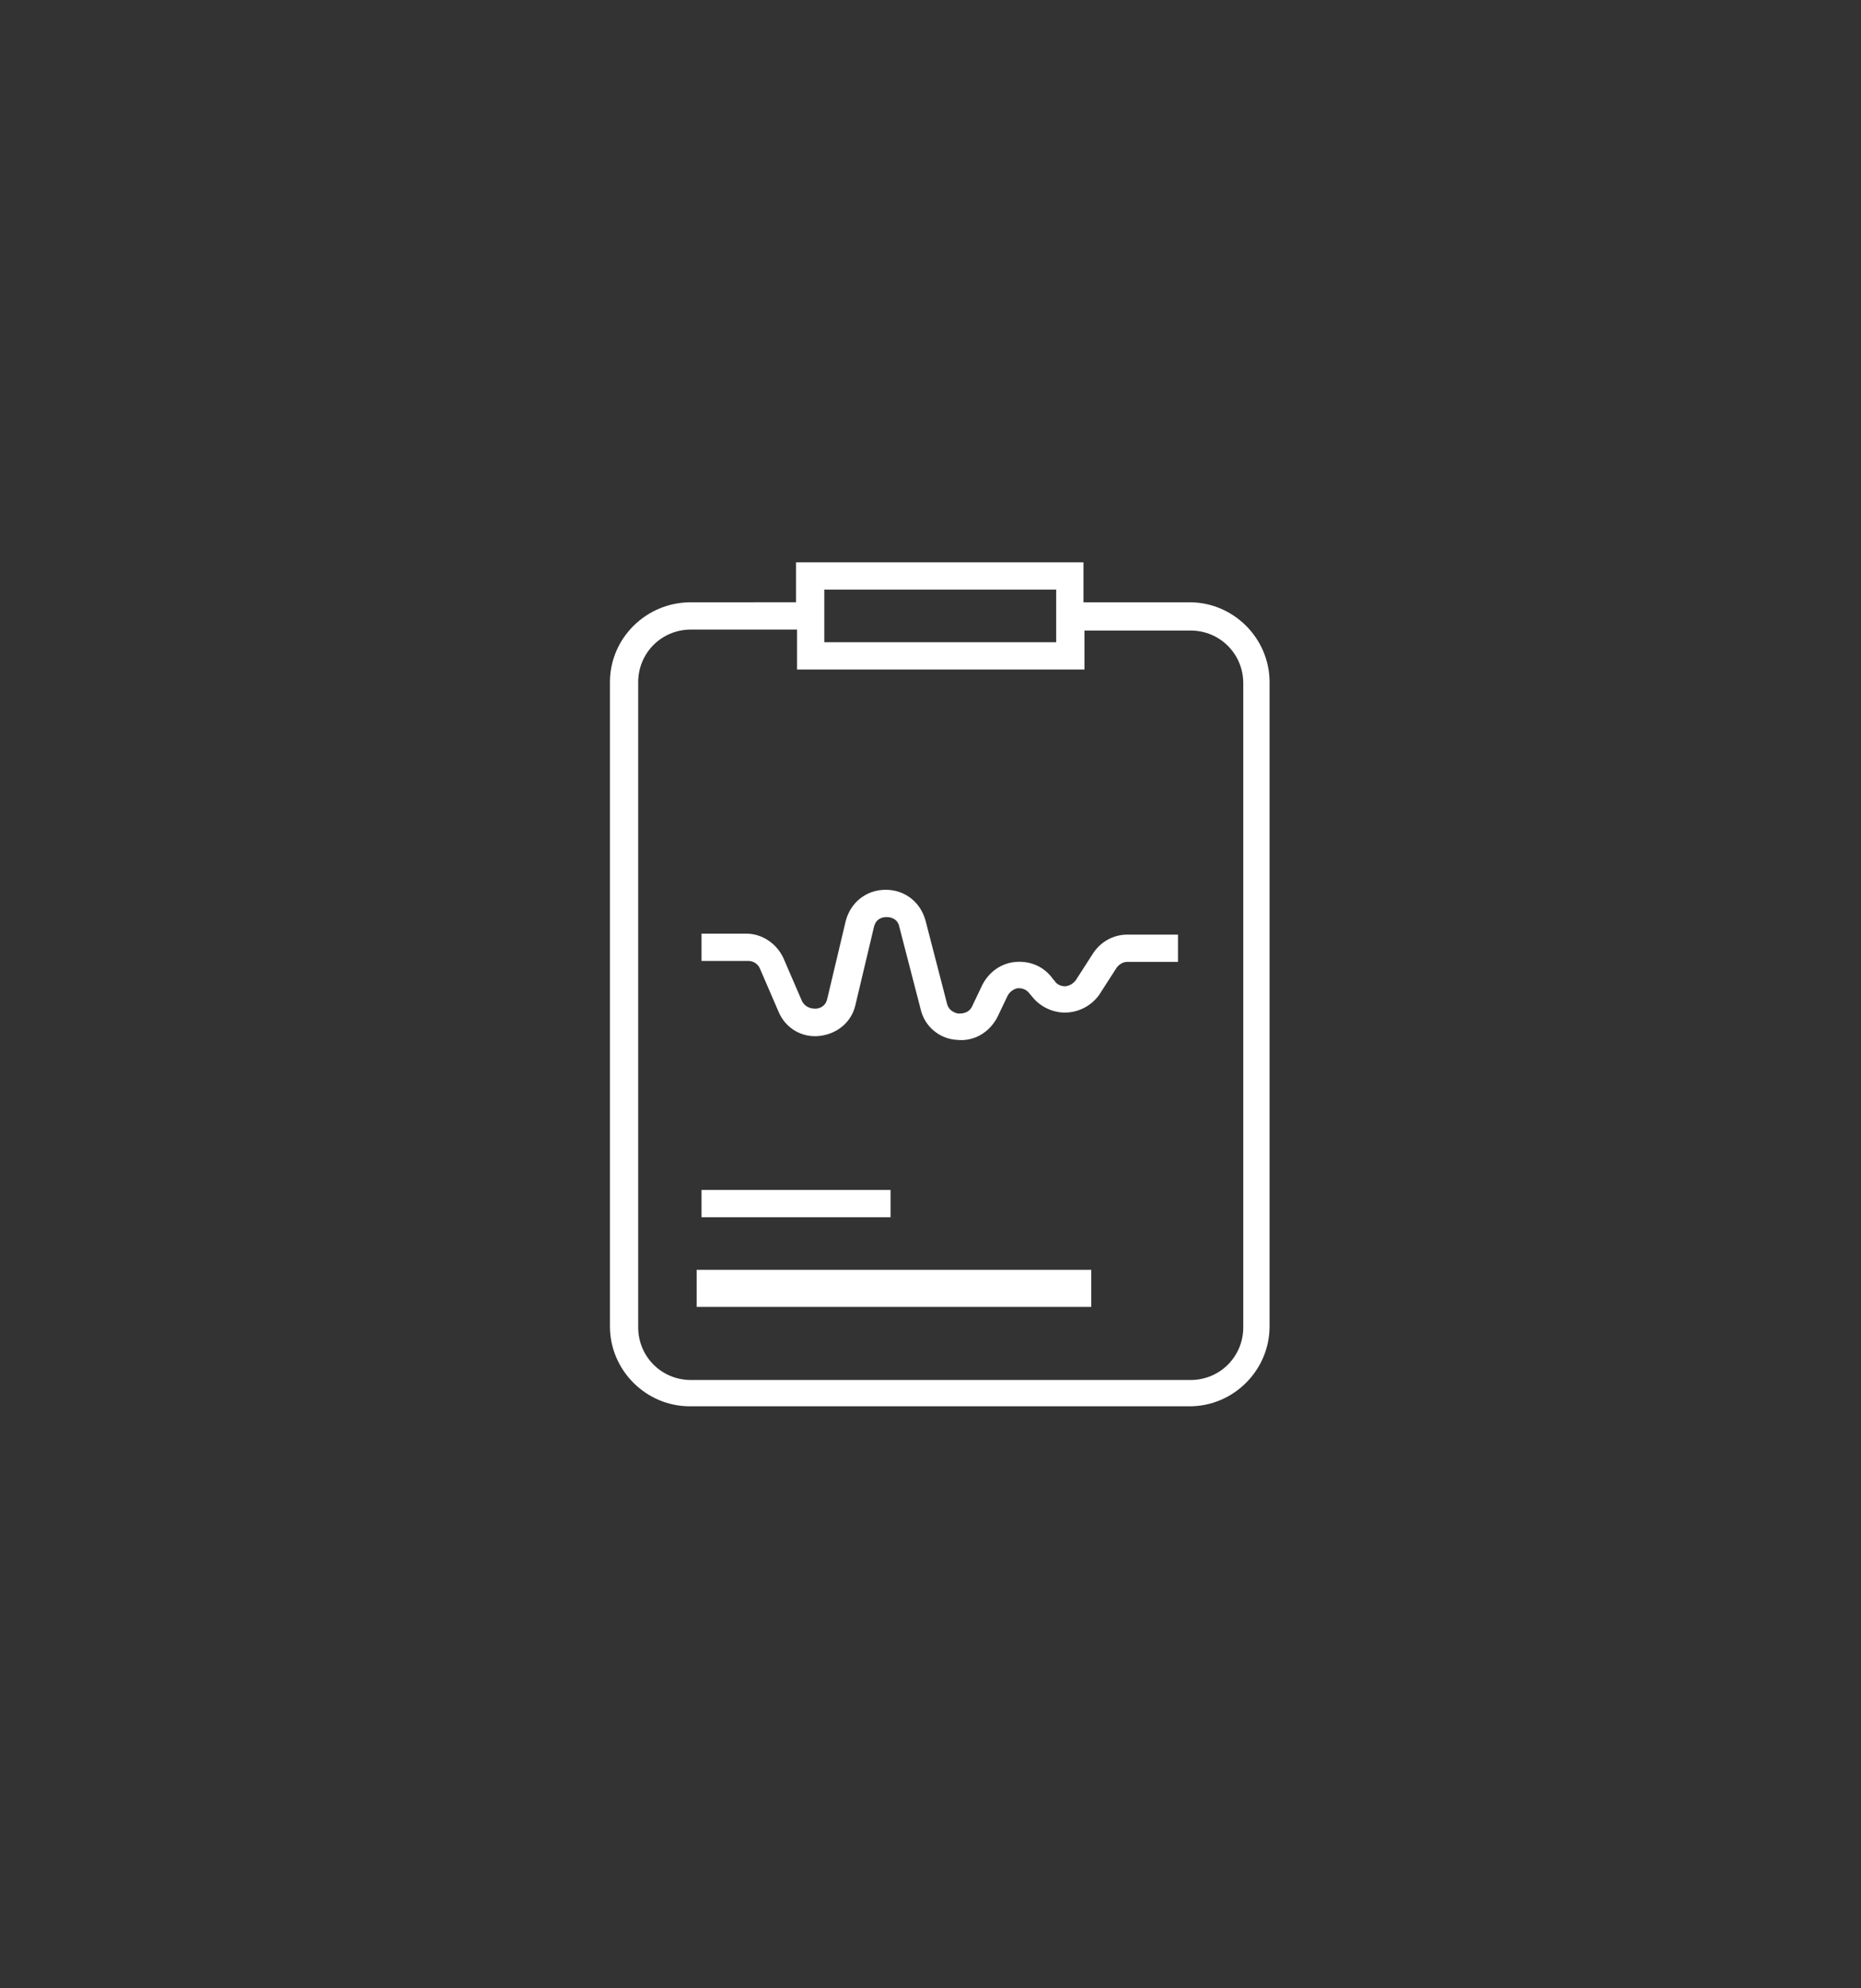 <?xml version="1.0" encoding="utf-8"?>
<!-- Generator: Adobe Illustrator 19.0.0, SVG Export Plug-In . SVG Version: 6.00 Build 0)  -->
<svg version="1.1" id="Layer_1" xmlns="http://www.w3.org/2000/svg" xmlns:xlink="http://www.w3.org/1999/xlink" x="0px" y="0px"
	 viewBox="0 0 191 204" style="enable-background:new 0 0 191 204;" xml:space="preserve">
<rect x="0" y="0" width="191" height="204" fill="#333333" stroke="none"/>
<style type="text/css">
	.st0{fill:#FFFFFF;}
</style>
<g>
	<path class="st0" d="M62.6,70v66.1c0,4.5,3.7,8.2,8.2,8.2h51.3c4.5,0,8.2-3.7,8.2-8.2V70c0-4.5-3.7-8.2-8.2-8.2h-10.9v-4.1H81.7
		v4.1H70.9C66.3,61.8,62.6,65.5,62.6,70z M84.6,60.5h23.8v5.4H84.6V60.5z M111.3,68.8v-4.1h10.9c3,0,5.4,2.4,5.4,5.4v66.1
		c0,3-2.4,5.4-5.4,5.4H70.9c-3,0-5.4-2.4-5.4-5.4V70c0-3,2.4-5.4,5.4-5.4h10.9v4.1H111.3z"/>
	<path class="st0" d="M112.8,102.1l1.8-2.8c0.3-0.4,0.7-0.6,1.1-0.6h5.2v-2.8h-5.2c-1.4,0-2.7,0.7-3.5,1.9l-1.8,2.8
		c-0.4,0.5-0.9,0.6-1.1,0.6c-0.3,0-0.8-0.1-1.1-0.6l-0.1-0.1c-0.9-1.3-2.3-1.9-3.8-1.8c-1.5,0.1-2.8,1-3.5,2.4l-1,2.1
		c-0.3,0.7-0.9,0.8-1.4,0.8c-0.2,0-1-0.2-1.2-1l-2.2-8.5c-0.5-1.9-2.1-3.2-4.1-3.2c-2,0-3.6,1.3-4.1,3.2l-1.9,8c-0.2,0.9-1,1-1.2,1
		c-0.2,0-1,0-1.4-0.8l-1.9-4.4c-0.7-1.5-2.2-2.5-3.8-2.5H72v2.8h4.8c0.5,0,1,0.3,1.2,0.8l1.9,4.4c0.7,1.7,2.4,2.7,4.2,2.5
		c1.8-0.2,3.3-1.4,3.7-3.2v0l1.9-8c0.2-0.8,0.8-1,1.3-1c0.7,0,1.2,0.4,1.3,1l2.2,8.5c0.4,1.7,1.9,3,3.7,3.1c1.8,0.2,3.4-0.8,4.2-2.4
		l1-2.1c0.3-0.6,0.9-0.8,1.1-0.8c0.2,0,0.8,0,1.2,0.6l0.1,0.1c0.8,1.1,2.1,1.8,3.5,1.8C110.7,103.9,112,103.2,112.8,102.1z"/>
	<rect x="72" y="122.1" class="st0" width="19.4" height="2.8"/>
	<g>
		<rect x="71.8" y="130.6" class="st0" width="39.9" height="3.3"/>
		<path class="st0" d="M71.5,130.3v3.8H112v-3.8H71.5z M111.5,133.7H72v-2.8h39.4V133.7z"/>
	</g>
</g>
</svg>
